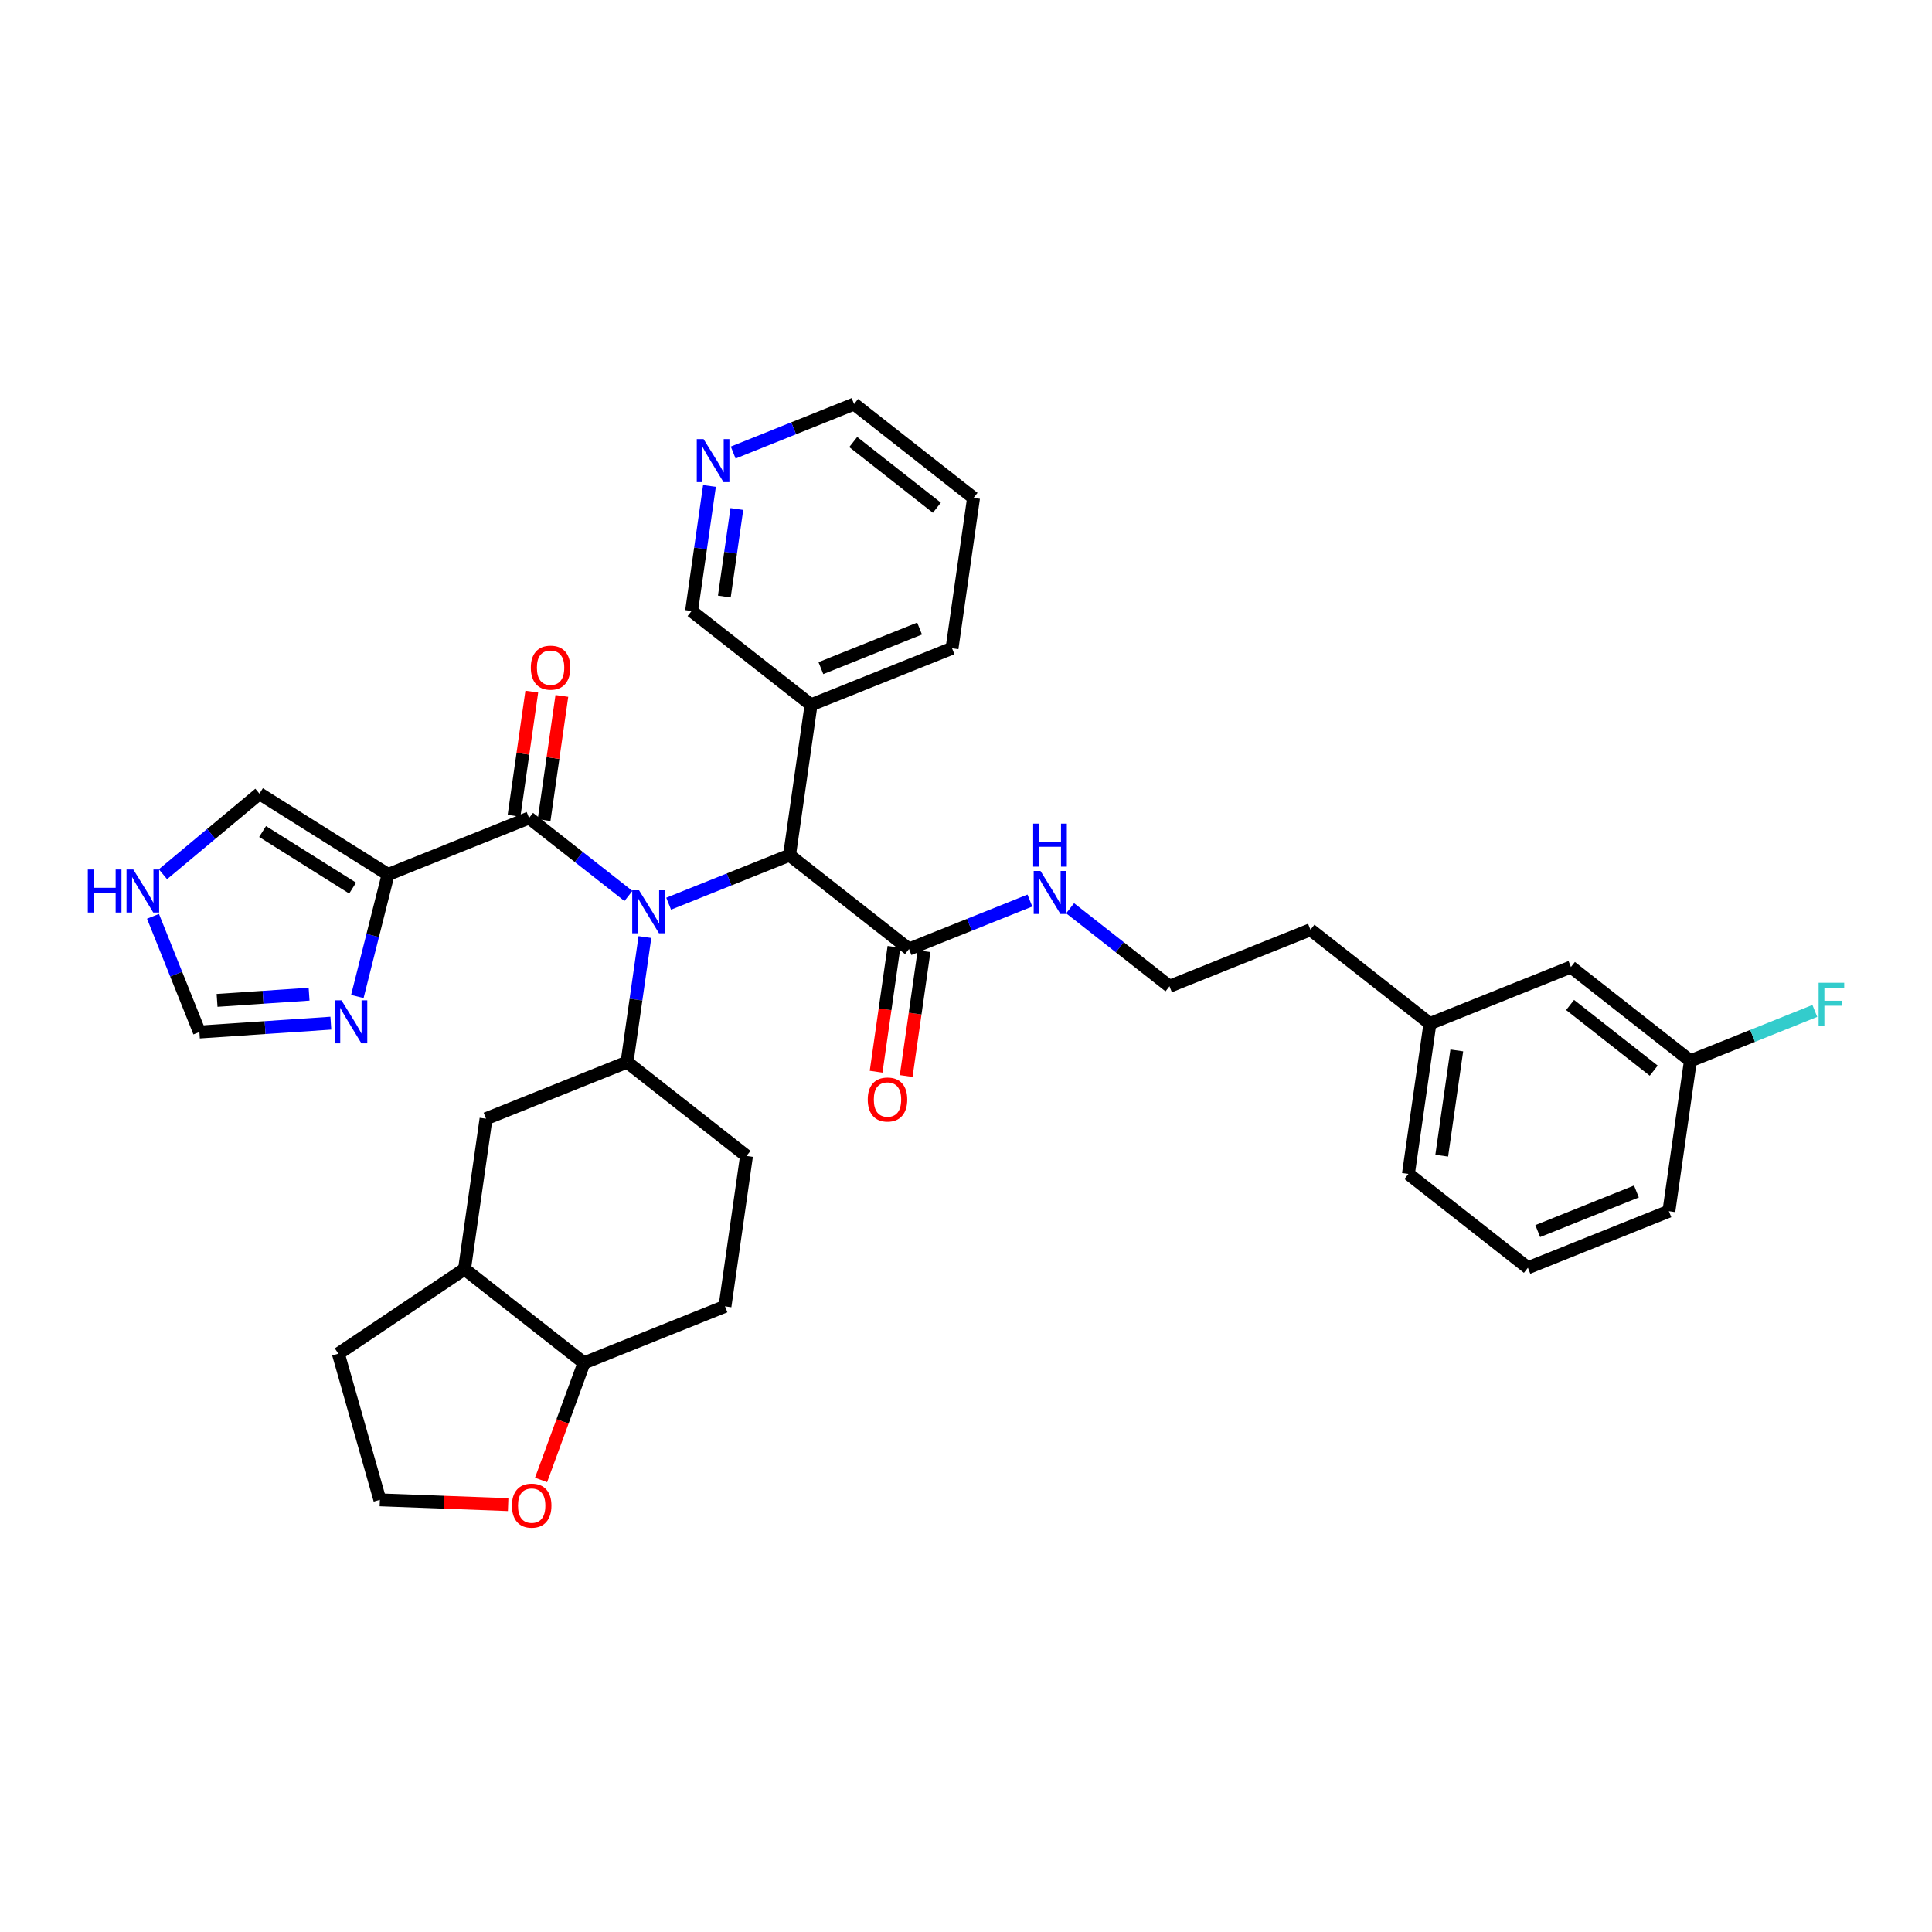 <?xml version='1.0' encoding='iso-8859-1'?>
<svg version='1.1' baseProfile='full'
              xmlns='http://www.w3.org/2000/svg'
                      xmlns:rdkit='http://www.rdkit.org/xml'
                      xmlns:xlink='http://www.w3.org/1999/xlink'
                  xml:space='preserve'
width='300px' height='300px' viewBox='0 0 300 300'>
<!-- END OF HEADER -->
<rect style='opacity:1.0;fill:#FFFFFF;stroke:none' width='300' height='300' x='0' y='0'> </rect>
<rect style='opacity:1.0;fill:#FFFFFF;stroke:none' width='300' height='300' x='0' y='0'> </rect>
<path class='bond-0 atom-0 atom-1' d='M 140.712,167.081 L 142.099,157.39' style='fill:none;fill-rule:evenodd;stroke:#FF0000;stroke-width:2.0px;stroke-linecap:butt;stroke-linejoin:miter;stroke-opacity:1' />
<path class='bond-0 atom-0 atom-1' d='M 142.099,157.39 L 143.485,147.698' style='fill:none;fill-rule:evenodd;stroke:#000000;stroke-width:2.0px;stroke-linecap:butt;stroke-linejoin:miter;stroke-opacity:1' />
<path class='bond-0 atom-0 atom-1' d='M 136.042,166.413 L 137.429,156.721' style='fill:none;fill-rule:evenodd;stroke:#FF0000;stroke-width:2.0px;stroke-linecap:butt;stroke-linejoin:miter;stroke-opacity:1' />
<path class='bond-0 atom-0 atom-1' d='M 137.429,156.721 L 138.815,147.03' style='fill:none;fill-rule:evenodd;stroke:#000000;stroke-width:2.0px;stroke-linecap:butt;stroke-linejoin:miter;stroke-opacity:1' />
<path class='bond-1 atom-1 atom-2' d='M 141.15,147.364 L 150.535,143.599' style='fill:none;fill-rule:evenodd;stroke:#000000;stroke-width:2.0px;stroke-linecap:butt;stroke-linejoin:miter;stroke-opacity:1' />
<path class='bond-1 atom-1 atom-2' d='M 150.535,143.599 L 159.92,139.835' style='fill:none;fill-rule:evenodd;stroke:#0000FF;stroke-width:2.0px;stroke-linecap:butt;stroke-linejoin:miter;stroke-opacity:1' />
<path class='bond-11 atom-1 atom-12' d='M 141.15,147.364 L 122.598,132.795' style='fill:none;fill-rule:evenodd;stroke:#000000;stroke-width:2.0px;stroke-linecap:butt;stroke-linejoin:miter;stroke-opacity:1' />
<path class='bond-2 atom-2 atom-3' d='M 166.166,141.034 L 173.881,147.092' style='fill:none;fill-rule:evenodd;stroke:#0000FF;stroke-width:2.0px;stroke-linecap:butt;stroke-linejoin:miter;stroke-opacity:1' />
<path class='bond-2 atom-2 atom-3' d='M 173.881,147.092 L 181.595,153.15' style='fill:none;fill-rule:evenodd;stroke:#000000;stroke-width:2.0px;stroke-linecap:butt;stroke-linejoin:miter;stroke-opacity:1' />
<path class='bond-3 atom-3 atom-4' d='M 181.595,153.15 L 203.488,144.368' style='fill:none;fill-rule:evenodd;stroke:#000000;stroke-width:2.0px;stroke-linecap:butt;stroke-linejoin:miter;stroke-opacity:1' />
<path class='bond-4 atom-4 atom-5' d='M 203.488,144.368 L 222.04,158.937' style='fill:none;fill-rule:evenodd;stroke:#000000;stroke-width:2.0px;stroke-linecap:butt;stroke-linejoin:miter;stroke-opacity:1' />
<path class='bond-5 atom-5 atom-6' d='M 222.04,158.937 L 218.699,182.288' style='fill:none;fill-rule:evenodd;stroke:#000000;stroke-width:2.0px;stroke-linecap:butt;stroke-linejoin:miter;stroke-opacity:1' />
<path class='bond-5 atom-5 atom-6' d='M 226.209,163.108 L 223.87,179.453' style='fill:none;fill-rule:evenodd;stroke:#000000;stroke-width:2.0px;stroke-linecap:butt;stroke-linejoin:miter;stroke-opacity:1' />
<path class='bond-35 atom-11 atom-5' d='M 243.933,150.155 L 222.04,158.937' style='fill:none;fill-rule:evenodd;stroke:#000000;stroke-width:2.0px;stroke-linecap:butt;stroke-linejoin:miter;stroke-opacity:1' />
<path class='bond-6 atom-6 atom-7' d='M 218.699,182.288 L 237.251,196.856' style='fill:none;fill-rule:evenodd;stroke:#000000;stroke-width:2.0px;stroke-linecap:butt;stroke-linejoin:miter;stroke-opacity:1' />
<path class='bond-7 atom-7 atom-8' d='M 237.251,196.856 L 259.144,188.074' style='fill:none;fill-rule:evenodd;stroke:#000000;stroke-width:2.0px;stroke-linecap:butt;stroke-linejoin:miter;stroke-opacity:1' />
<path class='bond-7 atom-7 atom-8' d='M 238.778,191.161 L 254.103,185.013' style='fill:none;fill-rule:evenodd;stroke:#000000;stroke-width:2.0px;stroke-linecap:butt;stroke-linejoin:miter;stroke-opacity:1' />
<path class='bond-8 atom-8 atom-9' d='M 259.144,188.074 L 262.485,164.724' style='fill:none;fill-rule:evenodd;stroke:#000000;stroke-width:2.0px;stroke-linecap:butt;stroke-linejoin:miter;stroke-opacity:1' />
<path class='bond-9 atom-9 atom-10' d='M 262.485,164.724 L 272.143,160.849' style='fill:none;fill-rule:evenodd;stroke:#000000;stroke-width:2.0px;stroke-linecap:butt;stroke-linejoin:miter;stroke-opacity:1' />
<path class='bond-9 atom-9 atom-10' d='M 272.143,160.849 L 281.802,156.975' style='fill:none;fill-rule:evenodd;stroke:#33CCCC;stroke-width:2.0px;stroke-linecap:butt;stroke-linejoin:miter;stroke-opacity:1' />
<path class='bond-10 atom-9 atom-11' d='M 262.485,164.724 L 243.933,150.155' style='fill:none;fill-rule:evenodd;stroke:#000000;stroke-width:2.0px;stroke-linecap:butt;stroke-linejoin:miter;stroke-opacity:1' />
<path class='bond-10 atom-9 atom-11' d='M 256.788,166.249 L 243.802,156.051' style='fill:none;fill-rule:evenodd;stroke:#000000;stroke-width:2.0px;stroke-linecap:butt;stroke-linejoin:miter;stroke-opacity:1' />
<path class='bond-12 atom-12 atom-13' d='M 122.598,132.795 L 125.939,109.444' style='fill:none;fill-rule:evenodd;stroke:#000000;stroke-width:2.0px;stroke-linecap:butt;stroke-linejoin:miter;stroke-opacity:1' />
<path class='bond-18 atom-12 atom-19' d='M 122.598,132.795 L 113.214,136.56' style='fill:none;fill-rule:evenodd;stroke:#000000;stroke-width:2.0px;stroke-linecap:butt;stroke-linejoin:miter;stroke-opacity:1' />
<path class='bond-18 atom-12 atom-19' d='M 113.214,136.56 L 103.829,140.324' style='fill:none;fill-rule:evenodd;stroke:#0000FF;stroke-width:2.0px;stroke-linecap:butt;stroke-linejoin:miter;stroke-opacity:1' />
<path class='bond-13 atom-13 atom-14' d='M 125.939,109.444 L 147.832,100.662' style='fill:none;fill-rule:evenodd;stroke:#000000;stroke-width:2.0px;stroke-linecap:butt;stroke-linejoin:miter;stroke-opacity:1' />
<path class='bond-13 atom-13 atom-14' d='M 127.467,103.748 L 142.792,97.601' style='fill:none;fill-rule:evenodd;stroke:#000000;stroke-width:2.0px;stroke-linecap:butt;stroke-linejoin:miter;stroke-opacity:1' />
<path class='bond-36 atom-18 atom-13' d='M 107.387,94.876 L 125.939,109.444' style='fill:none;fill-rule:evenodd;stroke:#000000;stroke-width:2.0px;stroke-linecap:butt;stroke-linejoin:miter;stroke-opacity:1' />
<path class='bond-14 atom-14 atom-15' d='M 147.832,100.662 L 151.173,77.311' style='fill:none;fill-rule:evenodd;stroke:#000000;stroke-width:2.0px;stroke-linecap:butt;stroke-linejoin:miter;stroke-opacity:1' />
<path class='bond-15 atom-15 atom-16' d='M 151.173,77.311 L 132.621,62.743' style='fill:none;fill-rule:evenodd;stroke:#000000;stroke-width:2.0px;stroke-linecap:butt;stroke-linejoin:miter;stroke-opacity:1' />
<path class='bond-15 atom-15 atom-16' d='M 145.476,78.837 L 132.49,68.638' style='fill:none;fill-rule:evenodd;stroke:#000000;stroke-width:2.0px;stroke-linecap:butt;stroke-linejoin:miter;stroke-opacity:1' />
<path class='bond-16 atom-16 atom-17' d='M 132.621,62.743 L 123.236,66.507' style='fill:none;fill-rule:evenodd;stroke:#000000;stroke-width:2.0px;stroke-linecap:butt;stroke-linejoin:miter;stroke-opacity:1' />
<path class='bond-16 atom-16 atom-17' d='M 123.236,66.507 L 113.851,70.272' style='fill:none;fill-rule:evenodd;stroke:#0000FF;stroke-width:2.0px;stroke-linecap:butt;stroke-linejoin:miter;stroke-opacity:1' />
<path class='bond-17 atom-17 atom-18' d='M 110.166,75.455 L 108.777,85.165' style='fill:none;fill-rule:evenodd;stroke:#0000FF;stroke-width:2.0px;stroke-linecap:butt;stroke-linejoin:miter;stroke-opacity:1' />
<path class='bond-17 atom-17 atom-18' d='M 108.777,85.165 L 107.387,94.876' style='fill:none;fill-rule:evenodd;stroke:#000000;stroke-width:2.0px;stroke-linecap:butt;stroke-linejoin:miter;stroke-opacity:1' />
<path class='bond-17 atom-17 atom-18' d='M 114.419,79.036 L 113.447,85.833' style='fill:none;fill-rule:evenodd;stroke:#0000FF;stroke-width:2.0px;stroke-linecap:butt;stroke-linejoin:miter;stroke-opacity:1' />
<path class='bond-17 atom-17 atom-18' d='M 113.447,85.833 L 112.474,92.631' style='fill:none;fill-rule:evenodd;stroke:#000000;stroke-width:2.0px;stroke-linecap:butt;stroke-linejoin:miter;stroke-opacity:1' />
<path class='bond-19 atom-19 atom-20' d='M 97.582,139.125 L 89.868,133.067' style='fill:none;fill-rule:evenodd;stroke:#0000FF;stroke-width:2.0px;stroke-linecap:butt;stroke-linejoin:miter;stroke-opacity:1' />
<path class='bond-19 atom-19 atom-20' d='M 89.868,133.067 L 82.154,127.009' style='fill:none;fill-rule:evenodd;stroke:#000000;stroke-width:2.0px;stroke-linecap:butt;stroke-linejoin:miter;stroke-opacity:1' />
<path class='bond-26 atom-19 atom-27' d='M 100.143,145.507 L 98.754,155.218' style='fill:none;fill-rule:evenodd;stroke:#0000FF;stroke-width:2.0px;stroke-linecap:butt;stroke-linejoin:miter;stroke-opacity:1' />
<path class='bond-26 atom-19 atom-27' d='M 98.754,155.218 L 97.365,164.928' style='fill:none;fill-rule:evenodd;stroke:#000000;stroke-width:2.0px;stroke-linecap:butt;stroke-linejoin:miter;stroke-opacity:1' />
<path class='bond-20 atom-20 atom-21' d='M 84.489,127.343 L 85.868,117.703' style='fill:none;fill-rule:evenodd;stroke:#000000;stroke-width:2.0px;stroke-linecap:butt;stroke-linejoin:miter;stroke-opacity:1' />
<path class='bond-20 atom-20 atom-21' d='M 85.868,117.703 L 87.247,108.063' style='fill:none;fill-rule:evenodd;stroke:#FF0000;stroke-width:2.0px;stroke-linecap:butt;stroke-linejoin:miter;stroke-opacity:1' />
<path class='bond-20 atom-20 atom-21' d='M 79.819,126.674 L 81.198,117.035' style='fill:none;fill-rule:evenodd;stroke:#000000;stroke-width:2.0px;stroke-linecap:butt;stroke-linejoin:miter;stroke-opacity:1' />
<path class='bond-20 atom-20 atom-21' d='M 81.198,117.035 L 82.577,107.395' style='fill:none;fill-rule:evenodd;stroke:#FF0000;stroke-width:2.0px;stroke-linecap:butt;stroke-linejoin:miter;stroke-opacity:1' />
<path class='bond-21 atom-20 atom-22' d='M 82.154,127.009 L 60.261,135.791' style='fill:none;fill-rule:evenodd;stroke:#000000;stroke-width:2.0px;stroke-linecap:butt;stroke-linejoin:miter;stroke-opacity:1' />
<path class='bond-22 atom-22 atom-23' d='M 60.261,135.791 L 40.288,123.241' style='fill:none;fill-rule:evenodd;stroke:#000000;stroke-width:2.0px;stroke-linecap:butt;stroke-linejoin:miter;stroke-opacity:1' />
<path class='bond-22 atom-22 atom-23' d='M 54.755,137.903 L 40.774,129.118' style='fill:none;fill-rule:evenodd;stroke:#000000;stroke-width:2.0px;stroke-linecap:butt;stroke-linejoin:miter;stroke-opacity:1' />
<path class='bond-37 atom-26 atom-22' d='M 55.488,154.734 L 57.874,145.263' style='fill:none;fill-rule:evenodd;stroke:#0000FF;stroke-width:2.0px;stroke-linecap:butt;stroke-linejoin:miter;stroke-opacity:1' />
<path class='bond-37 atom-26 atom-22' d='M 57.874,145.263 L 60.261,135.791' style='fill:none;fill-rule:evenodd;stroke:#000000;stroke-width:2.0px;stroke-linecap:butt;stroke-linejoin:miter;stroke-opacity:1' />
<path class='bond-23 atom-23 atom-24' d='M 40.288,123.241 L 32.795,129.496' style='fill:none;fill-rule:evenodd;stroke:#000000;stroke-width:2.0px;stroke-linecap:butt;stroke-linejoin:miter;stroke-opacity:1' />
<path class='bond-23 atom-23 atom-24' d='M 32.795,129.496 L 25.303,135.751' style='fill:none;fill-rule:evenodd;stroke:#0000FF;stroke-width:2.0px;stroke-linecap:butt;stroke-linejoin:miter;stroke-opacity:1' />
<path class='bond-24 atom-24 atom-25' d='M 23.757,142.288 L 27.359,151.27' style='fill:none;fill-rule:evenodd;stroke:#0000FF;stroke-width:2.0px;stroke-linecap:butt;stroke-linejoin:miter;stroke-opacity:1' />
<path class='bond-24 atom-24 atom-25' d='M 27.359,151.27 L 30.962,160.251' style='fill:none;fill-rule:evenodd;stroke:#000000;stroke-width:2.0px;stroke-linecap:butt;stroke-linejoin:miter;stroke-opacity:1' />
<path class='bond-25 atom-25 atom-26' d='M 30.962,160.251 L 41.168,159.563' style='fill:none;fill-rule:evenodd;stroke:#000000;stroke-width:2.0px;stroke-linecap:butt;stroke-linejoin:miter;stroke-opacity:1' />
<path class='bond-25 atom-25 atom-26' d='M 41.168,159.563 L 51.374,158.875' style='fill:none;fill-rule:evenodd;stroke:#0000FF;stroke-width:2.0px;stroke-linecap:butt;stroke-linejoin:miter;stroke-opacity:1' />
<path class='bond-25 atom-25 atom-26' d='M 33.707,155.338 L 40.851,154.856' style='fill:none;fill-rule:evenodd;stroke:#000000;stroke-width:2.0px;stroke-linecap:butt;stroke-linejoin:miter;stroke-opacity:1' />
<path class='bond-25 atom-25 atom-26' d='M 40.851,154.856 L 47.995,154.374' style='fill:none;fill-rule:evenodd;stroke:#0000FF;stroke-width:2.0px;stroke-linecap:butt;stroke-linejoin:miter;stroke-opacity:1' />
<path class='bond-27 atom-27 atom-28' d='M 97.365,164.928 L 115.917,179.497' style='fill:none;fill-rule:evenodd;stroke:#000000;stroke-width:2.0px;stroke-linecap:butt;stroke-linejoin:miter;stroke-opacity:1' />
<path class='bond-38 atom-35 atom-27' d='M 75.472,173.71 L 97.365,164.928' style='fill:none;fill-rule:evenodd;stroke:#000000;stroke-width:2.0px;stroke-linecap:butt;stroke-linejoin:miter;stroke-opacity:1' />
<path class='bond-28 atom-28 atom-29' d='M 115.917,179.497 L 112.576,202.848' style='fill:none;fill-rule:evenodd;stroke:#000000;stroke-width:2.0px;stroke-linecap:butt;stroke-linejoin:miter;stroke-opacity:1' />
<path class='bond-29 atom-29 atom-30' d='M 112.576,202.848 L 90.683,211.63' style='fill:none;fill-rule:evenodd;stroke:#000000;stroke-width:2.0px;stroke-linecap:butt;stroke-linejoin:miter;stroke-opacity:1' />
<path class='bond-30 atom-30 atom-31' d='M 90.683,211.63 L 87.349,220.719' style='fill:none;fill-rule:evenodd;stroke:#000000;stroke-width:2.0px;stroke-linecap:butt;stroke-linejoin:miter;stroke-opacity:1' />
<path class='bond-30 atom-30 atom-31' d='M 87.349,220.719 L 84.015,229.808' style='fill:none;fill-rule:evenodd;stroke:#FF0000;stroke-width:2.0px;stroke-linecap:butt;stroke-linejoin:miter;stroke-opacity:1' />
<path class='bond-39 atom-34 atom-30' d='M 72.131,197.061 L 90.683,211.63' style='fill:none;fill-rule:evenodd;stroke:#000000;stroke-width:2.0px;stroke-linecap:butt;stroke-linejoin:miter;stroke-opacity:1' />
<path class='bond-31 atom-31 atom-32' d='M 78.904,233.639 L 68.946,233.266' style='fill:none;fill-rule:evenodd;stroke:#FF0000;stroke-width:2.0px;stroke-linecap:butt;stroke-linejoin:miter;stroke-opacity:1' />
<path class='bond-31 atom-31 atom-32' d='M 68.946,233.266 L 58.988,232.894' style='fill:none;fill-rule:evenodd;stroke:#000000;stroke-width:2.0px;stroke-linecap:butt;stroke-linejoin:miter;stroke-opacity:1' />
<path class='bond-32 atom-32 atom-33' d='M 58.988,232.894 L 52.542,210.203' style='fill:none;fill-rule:evenodd;stroke:#000000;stroke-width:2.0px;stroke-linecap:butt;stroke-linejoin:miter;stroke-opacity:1' />
<path class='bond-33 atom-33 atom-34' d='M 52.542,210.203 L 72.131,197.061' style='fill:none;fill-rule:evenodd;stroke:#000000;stroke-width:2.0px;stroke-linecap:butt;stroke-linejoin:miter;stroke-opacity:1' />
<path class='bond-34 atom-34 atom-35' d='M 72.131,197.061 L 75.472,173.71' style='fill:none;fill-rule:evenodd;stroke:#000000;stroke-width:2.0px;stroke-linecap:butt;stroke-linejoin:miter;stroke-opacity:1' />
<path  class='atom-0' d='M 134.743 170.734
Q 134.743 169.129, 135.536 168.233
Q 136.328 167.337, 137.809 167.337
Q 139.291 167.337, 140.083 168.233
Q 140.876 169.129, 140.876 170.734
Q 140.876 172.356, 140.074 173.281
Q 139.272 174.196, 137.809 174.196
Q 136.338 174.196, 135.536 173.281
Q 134.743 172.366, 134.743 170.734
M 137.809 173.441
Q 138.828 173.441, 139.376 172.762
Q 139.932 172.073, 139.932 170.734
Q 139.932 169.422, 139.376 168.761
Q 138.828 168.092, 137.809 168.092
Q 136.79 168.092, 136.234 168.752
Q 135.686 169.413, 135.686 170.734
Q 135.686 172.083, 136.234 172.762
Q 136.79 173.441, 137.809 173.441
' fill='#FF0000'/>
<path  class='atom-2' d='M 161.567 135.242
L 163.756 138.78
Q 163.973 139.129, 164.322 139.761
Q 164.671 140.393, 164.69 140.431
L 164.69 135.242
L 165.577 135.242
L 165.577 141.922
L 164.661 141.922
L 162.312 138.053
Q 162.038 137.6, 161.746 137.081
Q 161.463 136.563, 161.378 136.402
L 161.378 141.922
L 160.51 141.922
L 160.51 135.242
L 161.567 135.242
' fill='#0000FF'/>
<path  class='atom-2' d='M 160.43 127.893
L 161.335 127.893
L 161.335 130.733
L 164.751 130.733
L 164.751 127.893
L 165.657 127.893
L 165.657 134.574
L 164.751 134.574
L 164.751 131.488
L 161.335 131.488
L 161.335 134.574
L 160.43 134.574
L 160.43 127.893
' fill='#0000FF'/>
<path  class='atom-10' d='M 282.391 152.601
L 286.364 152.601
L 286.364 153.366
L 283.288 153.366
L 283.288 155.394
L 286.024 155.394
L 286.024 156.168
L 283.288 156.168
L 283.288 159.282
L 282.391 159.282
L 282.391 152.601
' fill='#33CCCC'/>
<path  class='atom-17' d='M 109.252 68.185
L 111.441 71.723
Q 111.658 72.072, 112.007 72.704
Q 112.356 73.337, 112.375 73.374
L 112.375 68.185
L 113.262 68.185
L 113.262 74.865
L 112.346 74.865
L 109.997 70.996
Q 109.723 70.544, 109.431 70.025
Q 109.148 69.506, 109.063 69.345
L 109.063 74.865
L 108.195 74.865
L 108.195 68.185
L 109.252 68.185
' fill='#0000FF'/>
<path  class='atom-19' d='M 99.229 138.237
L 101.418 141.775
Q 101.635 142.125, 101.984 142.757
Q 102.333 143.389, 102.352 143.427
L 102.352 138.237
L 103.239 138.237
L 103.239 144.917
L 102.324 144.917
L 99.974 141.049
Q 99.701 140.596, 99.408 140.077
Q 99.125 139.558, 99.04 139.398
L 99.04 144.917
L 98.172 144.917
L 98.172 138.237
L 99.229 138.237
' fill='#0000FF'/>
<path  class='atom-21' d='M 82.428 103.677
Q 82.428 102.073, 83.221 101.176
Q 84.013 100.28, 85.495 100.28
Q 86.976 100.28, 87.768 101.176
Q 88.561 102.073, 88.561 103.677
Q 88.561 105.3, 87.759 106.224
Q 86.957 107.139, 85.495 107.139
Q 84.023 107.139, 83.221 106.224
Q 82.428 105.309, 82.428 103.677
M 85.495 106.385
Q 86.513 106.385, 87.061 105.705
Q 87.618 105.016, 87.618 103.677
Q 87.618 102.365, 87.061 101.705
Q 86.513 101.035, 85.495 101.035
Q 84.475 101.035, 83.919 101.695
Q 83.371 102.356, 83.371 103.677
Q 83.371 105.026, 83.919 105.705
Q 84.475 106.385, 85.495 106.385
' fill='#FF0000'/>
<path  class='atom-24' d='M 13.636 135.018
L 14.542 135.018
L 14.542 137.858
L 17.958 137.858
L 17.958 135.018
L 18.864 135.018
L 18.864 141.699
L 17.958 141.699
L 17.958 138.613
L 14.542 138.613
L 14.542 141.699
L 13.636 141.699
L 13.636 135.018
' fill='#0000FF'/>
<path  class='atom-24' d='M 20.703 135.018
L 22.892 138.557
Q 23.11 138.906, 23.459 139.538
Q 23.808 140.17, 23.827 140.208
L 23.827 135.018
L 24.714 135.018
L 24.714 141.699
L 23.798 141.699
L 21.449 137.83
Q 21.175 137.377, 20.883 136.858
Q 20.6 136.339, 20.515 136.179
L 20.515 141.699
L 19.647 141.699
L 19.647 135.018
L 20.703 135.018
' fill='#0000FF'/>
<path  class='atom-26' d='M 53.021 155.324
L 55.21 158.862
Q 55.427 159.212, 55.776 159.844
Q 56.125 160.476, 56.144 160.514
L 56.144 155.324
L 57.031 155.324
L 57.031 162.004
L 56.116 162.004
L 53.766 158.136
Q 53.492 157.683, 53.2 157.164
Q 52.917 156.645, 52.832 156.485
L 52.832 162.004
L 51.964 162.004
L 51.964 155.324
L 53.021 155.324
' fill='#0000FF'/>
<path  class='atom-31' d='M 79.494 233.794
Q 79.494 232.19, 80.286 231.294
Q 81.079 230.398, 82.56 230.398
Q 84.041 230.398, 84.834 231.294
Q 85.627 232.19, 85.627 233.794
Q 85.627 235.417, 84.825 236.342
Q 84.023 237.257, 82.56 237.257
Q 81.088 237.257, 80.286 236.342
Q 79.494 235.427, 79.494 233.794
M 82.56 236.502
Q 83.579 236.502, 84.126 235.823
Q 84.683 235.134, 84.683 233.794
Q 84.683 232.483, 84.126 231.822
Q 83.579 231.153, 82.56 231.153
Q 81.541 231.153, 80.984 231.813
Q 80.437 232.473, 80.437 233.794
Q 80.437 235.144, 80.984 235.823
Q 81.541 236.502, 82.56 236.502
' fill='#FF0000'/>
</svg>
